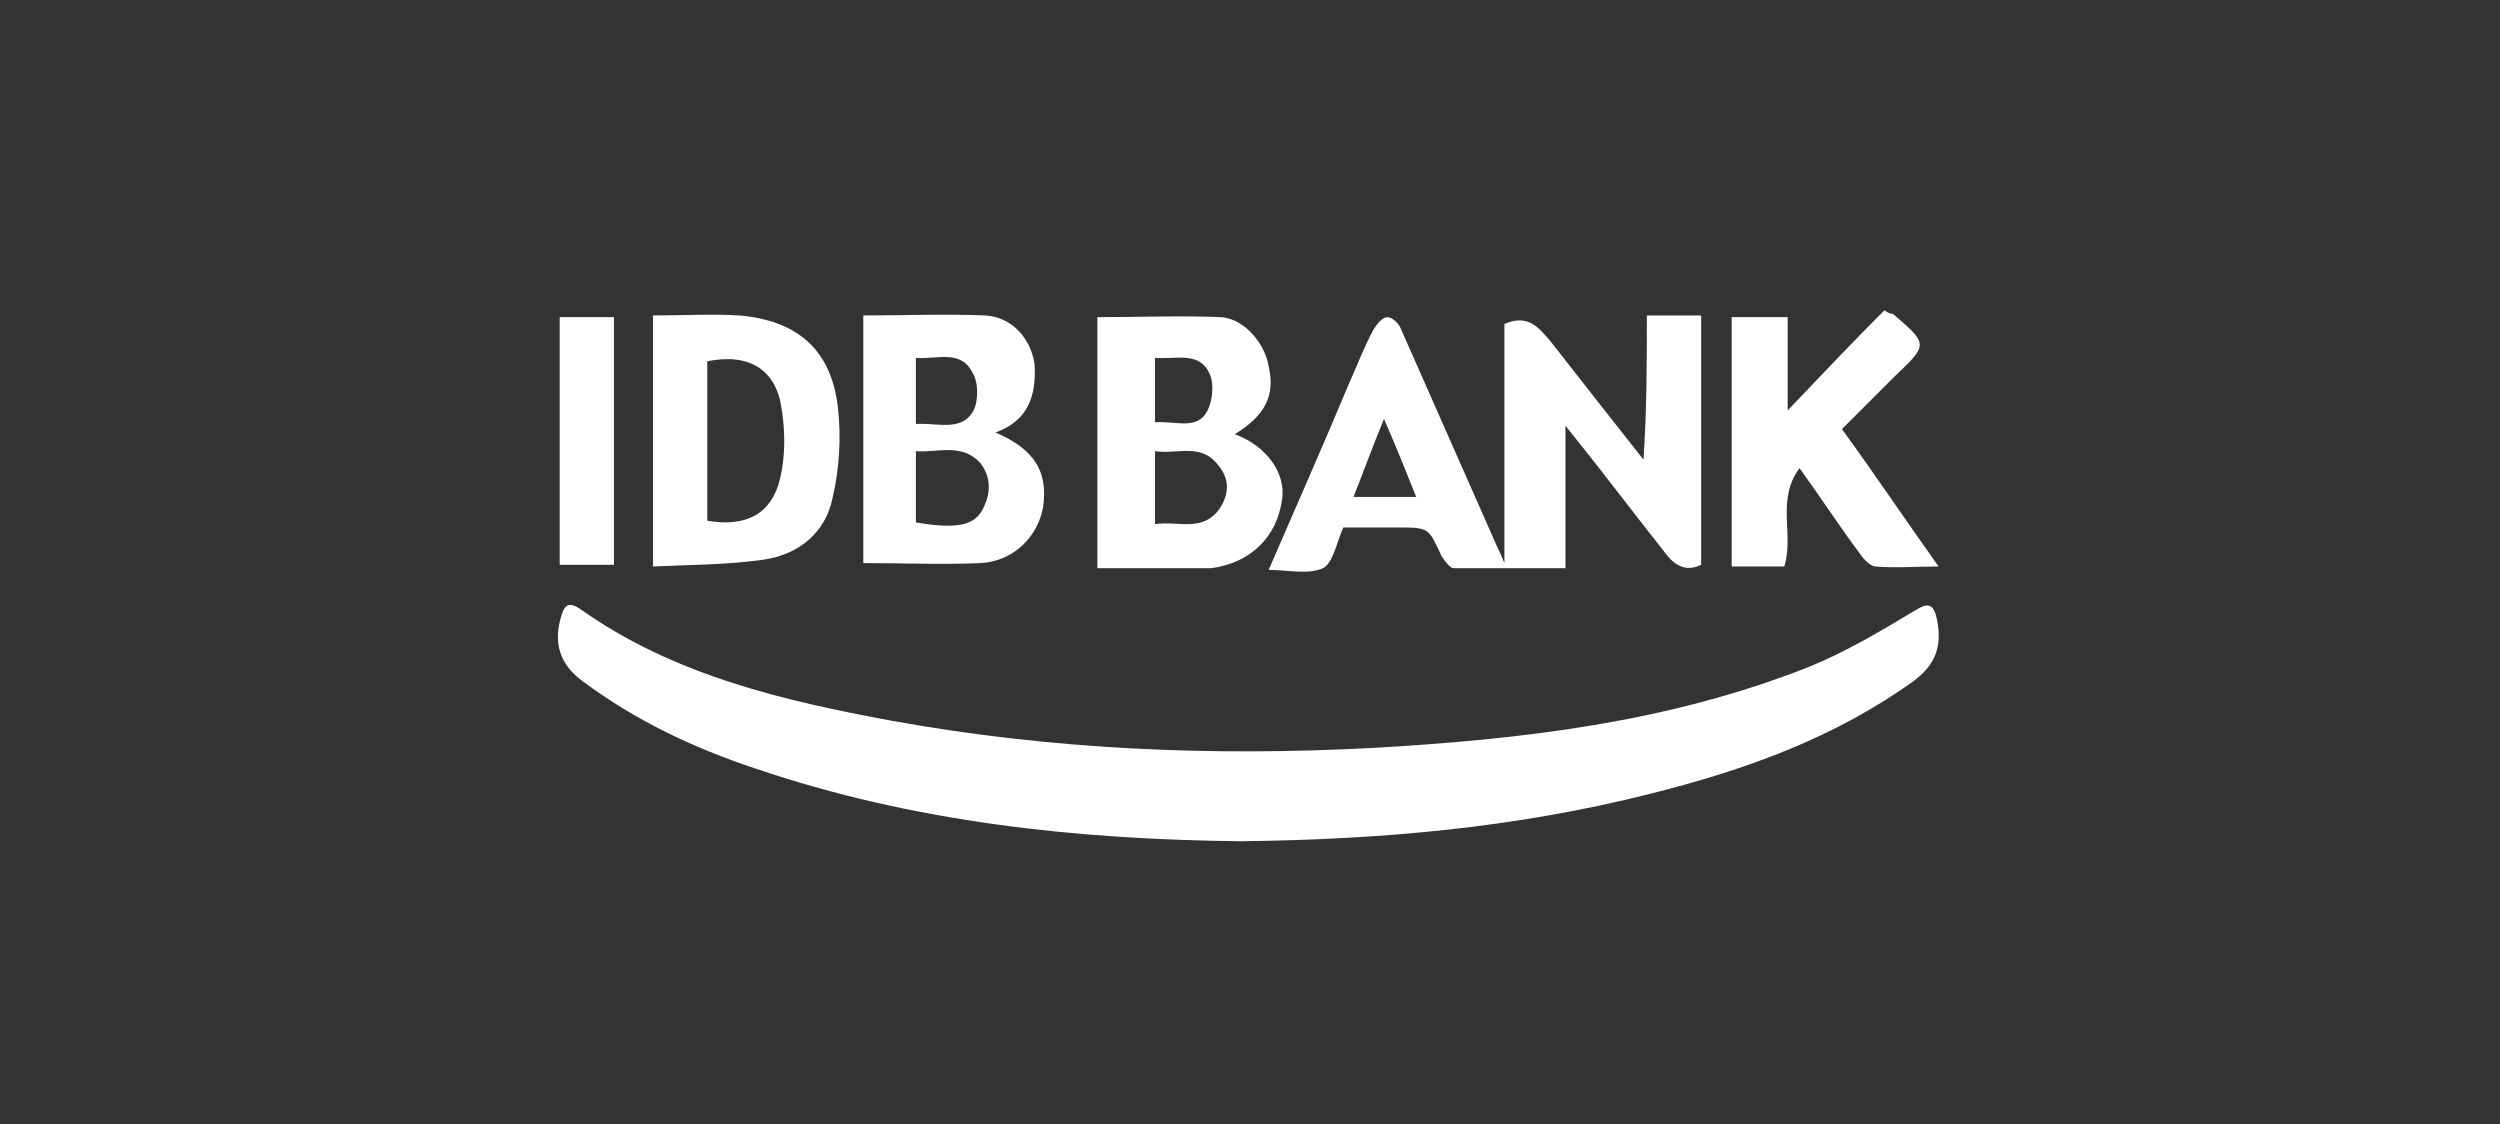 <?xml version="1.0" encoding="utf-8"?>
<!-- Generator: Adobe Illustrator 24.3.0, SVG Export Plug-In . SVG Version: 6.00 Build 0)  -->
<svg version="1.1" id="Layer_1" xmlns="http://www.w3.org/2000/svg" xmlns:xlink="http://www.w3.org/1999/xlink" x="0px" y="0px"
	 viewBox="0 0 147.4 66.3" style="enable-background:new 0 0 147.4 66.3;" xml:space="preserve">
<rect x="0" y="0" width="147.4" height="66.3" fill="#333333" stroke="none"/>
<style type="text/css">
	.st0{fill:#FFFFFF;}
</style>
<g>
	<path class="st0" d="M73.2,49.6c-9.6-0.1-19.3-1.1-28.7-4.3c-3.6-1.2-7-2.8-10.1-5.1c-1.4-1-1.8-2.3-1.3-3.9
		c0.2-0.7,0.5-0.8,1.1-0.4c5.5,3.9,11.9,5.4,18.4,6.6c9.4,1.7,18.8,2.1,28.3,1.6c8.8-0.5,17.5-1.5,25.8-4.8c2.2-0.9,4.2-2.1,6.2-3.3
		c0.8-0.5,1.1-0.4,1.3,0.5c0.3,1.5,0,2.6-1.3,3.6c-4.7,3.4-10,5.3-15.6,6.7C89.4,48.8,81.5,49.5,73.2,49.6z"/>
	<path class="st0" d="M97.1,18.6c0.9,0,1.7,0,2.5,0c0.2,0,0.4,0,0.7,0c0,4.9,0,9.8,0,14.7c-1,0.5-1.7-0.1-2.2-0.8
		c-1.9-2.4-3.7-4.8-5.8-7.4c0,2.9,0,5.5,0,8.4c-2.3,0-4.5,0-6.6,0c-0.2,0-0.5-0.4-0.7-0.7c-0.8-1.7-0.7-1.7-2.7-1.7c-1,0-2,0-3.1,0
		c-0.4,0.9-0.6,2.1-1.2,2.4c-0.9,0.4-2.1,0.1-3.2,0.1c1.6-3.7,3.2-7.3,4.7-10.9c0.5-1.1,0.9-2.2,1.5-3.3c0.2-0.3,0.5-0.7,0.8-0.7
		c0.3,0,0.7,0.4,0.8,0.7c1.9,4.3,3.8,8.6,5.7,12.9c0.1,0.2,0.2,0.4,0.4,0.9c0-4.9,0-9.5,0-14.1c1.4-0.6,2,0.2,2.7,1
		c1.8,2.3,3.6,4.6,5.5,7C97.1,24,97.1,21.4,97.1,18.6z M81.6,24.7c-0.7,1.7-1.2,3.1-1.8,4.6c1.3,0,2.4,0,3.7,0
		C82.9,27.8,82.3,26.3,81.6,24.7z"/>
	<path class="st0" d="M72.8,25.6c1.9,0.7,3,2.3,2.8,3.8c-0.3,2.3-1.9,3.8-4.2,4.1c-0.2,0-0.5,0-0.7,0c-2,0-3.9,0-6,0
		c0-4.9,0-9.8,0-14.8c2.4,0,4.9-0.1,7.3,0c1.4,0.1,2.6,1.6,2.8,2.9C75.2,23.3,74.6,24.5,72.8,25.6z M68.1,30.9
		c1.4-0.2,2.8,0.5,3.8-0.9c0.6-0.9,0.6-1.8-0.1-2.6c-1-1.3-2.4-0.6-3.7-0.8C68.1,28.1,68.1,29.4,68.1,30.9z M68.1,21.1
		c0,1.3,0,2.6,0,3.8c1.2-0.1,2.5,0.5,3.1-0.7c0.3-0.6,0.4-1.6,0.1-2.2C70.7,20.7,69.3,21.2,68.1,21.1z"/>
	<path class="st0" d="M58.7,25.5c2.3,1,3.1,2.3,2.8,4.4c-0.3,1.7-1.7,3.2-3.7,3.3c-2.3,0.1-4.5,0-6.9,0c0-4.8,0-9.7,0-14.6
		c2.4,0,4.8-0.1,7.2,0c1.6,0.1,2.7,1.4,2.9,2.9C61.1,23.4,60.6,24.8,58.7,25.5z M54,30.8c2.3,0.4,3.4,0.2,3.9-0.7
		c0.5-0.9,0.6-1.9-0.1-2.8c-1.1-1.2-2.5-0.6-3.8-0.7C54,28.1,54,29.4,54,30.8z M54,21.1c0,1.4,0,2.6,0,3.9c1.2-0.1,2.7,0.5,3.4-0.8
		c0.3-0.6,0.3-1.7-0.1-2.3C56.6,20.6,55.2,21.2,54,21.1z"/>
	<path class="st0" d="M38.5,18.6c1.8,0,3.4-0.1,5.1,0c3.4,0.3,5.4,2,5.8,5.4c0.2,1.7,0.1,3.6-0.3,5.3c-0.4,2.1-2,3.4-4.1,3.7
		c-2.1,0.3-4.3,0.3-6.5,0.4C38.5,28.4,38.5,23.6,38.5,18.6z M41.7,21.3c0,3.1,0,6.3,0,9.4c2.3,0.4,3.8-0.4,4.3-2.5
		c0.3-1.3,0.3-2.7,0.1-4C45.8,21.8,44.2,20.8,41.7,21.3z"/>
	<path class="st0" d="M106.1,27.6c-1.4,1.9-0.3,3.9-0.9,5.8c-1,0-2,0-3.1,0c0-4.9,0-9.7,0-14.7c1,0,2.1,0,3.3,0c0,1.8,0,3.5,0,5.5
		c2-2.1,3.9-4.1,5.7-5.9c0.3,0.2,0.4,0.2,0.5,0.2c2.1,1.8,2.1,1.8,0.1,3.7c-0.9,0.9-1.8,1.8-2.7,2.7c-0.1,0.1-0.2,0.2-0.4,0.4
		c1.9,2.6,3.7,5.3,5.7,8.1c-1.4,0-2.5,0.1-3.7,0c-0.3,0-0.7-0.4-0.9-0.7C108.5,31.1,107.4,29.4,106.1,27.6z"/>
	<path class="st0" d="M36.2,33.3c-1.1,0-2.1,0-3.2,0c0-4.9,0-9.7,0-14.6c1,0,2,0,3.2,0C36.2,23.5,36.2,28.4,36.2,33.3z"/>
</g>
</svg>
